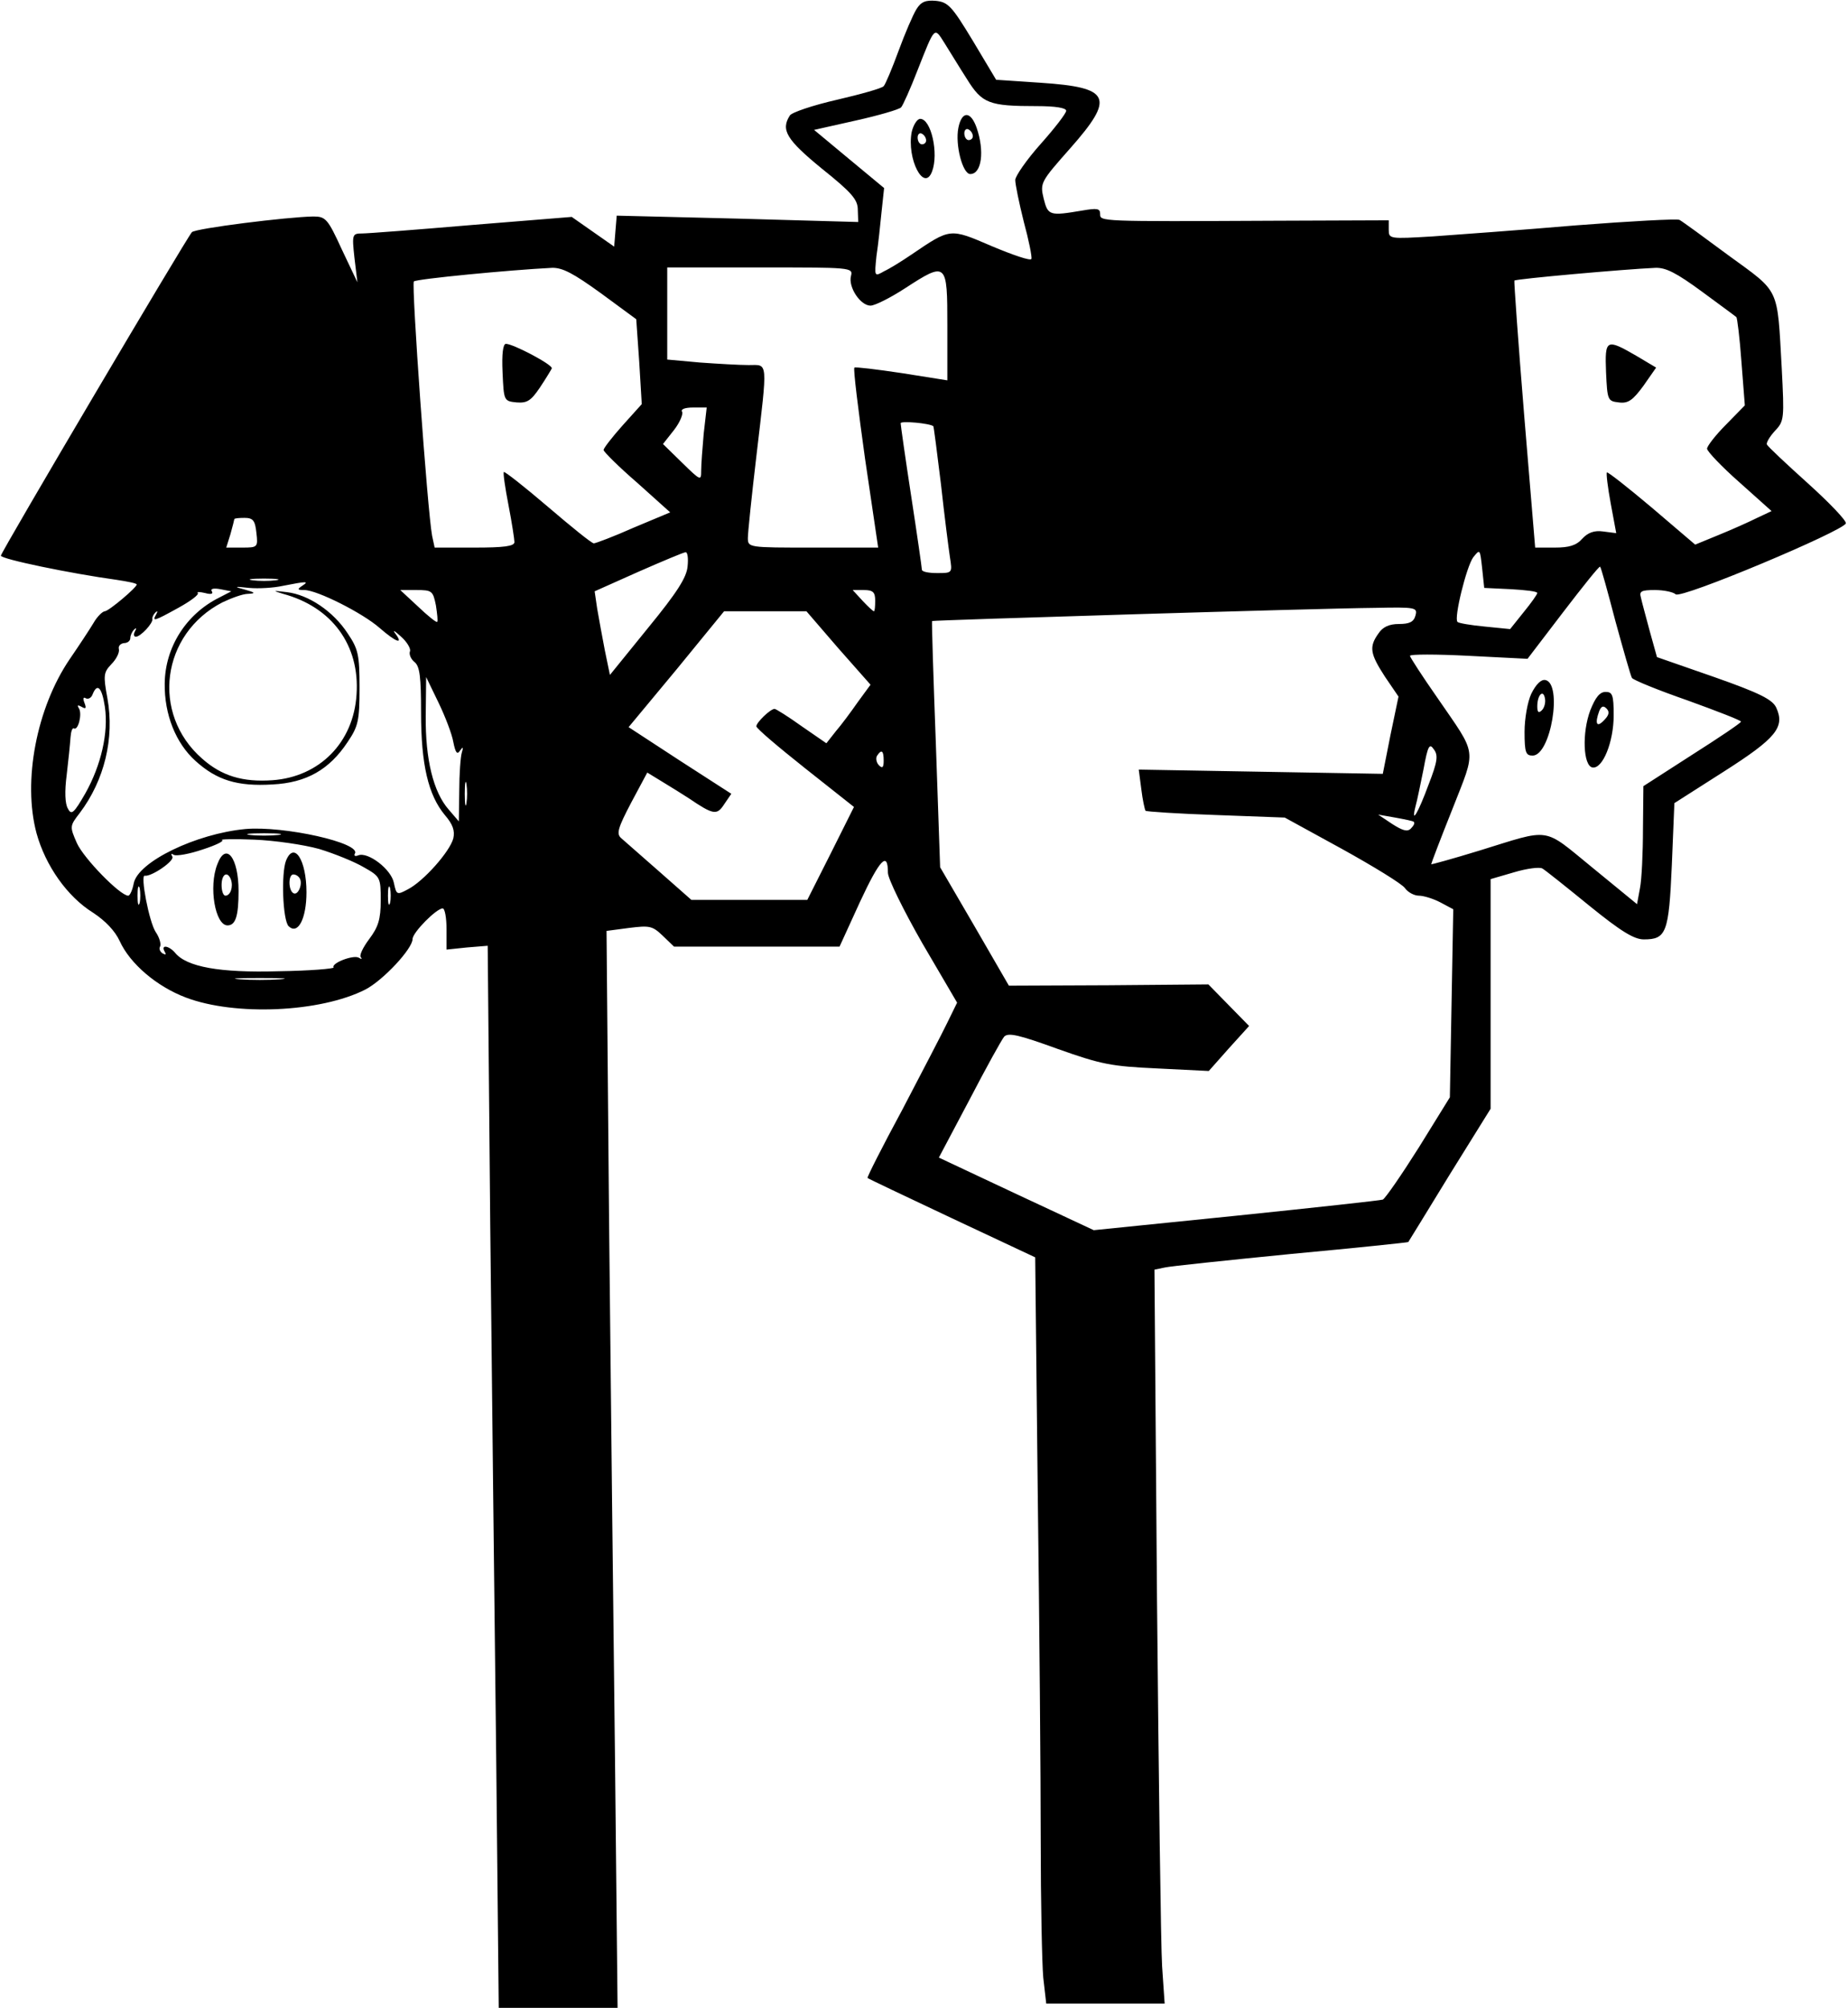 <?xml version="1.0" encoding="UTF-8" standalone="yes"?>
<svg version="1.0" xmlns="http://www.w3.org/2000/svg" width="435.38" height="472.96" viewBox="0 0 435 473" preserveAspectRatio="xMidYMid meet">
  <g transform="translate(0,473) scale(0.1,-0.1)" fill="#000000" stroke="none">
    <path d="M2157 4708 c-8 -13 -27 -57 -42 -98 -15 -41 -31 -79 -35 -83 -4 -5
-54 -19 -110 -32 -57 -13 -107 -30 -111 -37 -22 -34 -8 -57 75 -125 70 -56 85
-73 85 -97 l1 -29 -284 8 -285 7 -3 -36 -3 -37 -50 35 -50 35 -235 -19 c-129
-11 -246 -20 -259 -20 -23 0 -24 -2 -18 -57 l7 -58 -37 78 c-33 72 -38 77 -67
77 -61 -1 -278 -28 -286 -37 -14 -16 -450 -754 -450 -762 0 -8 164 -42 273
-57 26 -4 47 -8 47 -11 0 -7 -65 -62 -75 -63 -5 0 -18 -12 -27 -28 -9 -15 -34
-53 -56 -85 -78 -115 -111 -287 -78 -410 21 -76 72 -149 133 -187 29 -19 52
-43 63 -67 24 -53 87 -107 156 -133 116 -44 317 -35 423 19 42 22 111 96 111
119 0 15 56 72 71 72 5 0 9 -22 9 -49 l0 -48 48 5 49 4 6 -658 c4 -363 10
-926 14 -1252 l6 -592 140 0 140 0 -6 582 c-4 321 -10 892 -14 1269 l-6 686
53 7 c48 6 55 5 79 -18 l27 -26 195 0 195 0 48 105 c47 101 66 121 66 69 0
-14 37 -89 81 -166 l82 -140 -23 -47 c-12 -25 -60 -117 -106 -205 -47 -87 -84
-160 -82 -161 2 -2 91 -44 199 -95 l196 -92 6 -555 c4 -306 7 -674 7 -818 0
-144 3 -290 6 -324 l7 -61 139 0 140 0 -6 88 c-3 48 -8 437 -12 864 l-6 777
24 5 c12 3 147 17 298 32 151 14 275 27 276 28 0 0 44 71 97 158 l97 156 0
271 0 270 55 16 c30 9 60 13 67 9 7 -4 57 -44 111 -88 74 -60 105 -79 128 -79
53 0 59 15 66 175 l6 146 116 74 c124 79 145 105 124 151 -9 19 -38 34 -146
72 l-135 47 -17 61 c-9 34 -19 70 -21 80 -4 14 1 17 33 17 22 0 44 -5 49 -10
12 -12 395 149 401 167 2 6 -38 48 -89 94 -51 46 -95 87 -97 92 -2 4 7 19 19
32 22 23 22 29 16 147 -11 194 -3 177 -125 266 -58 43 -110 81 -116 84 -5 3
-116 -3 -245 -13 -129 -11 -281 -22 -337 -26 -101 -6 -103 -6 -103 16 l0 22
-267 -1 c-417 -2 -413 -2 -413 16 0 13 -7 14 -42 8 -77 -13 -81 -12 -91 28 -9
37 -7 40 62 118 107 121 96 144 -69 155 l-105 7 -55 92 c-49 81 -58 91 -87 94
-24 2 -35 -2 -46 -20z m119 -164 c36 -58 52 -64 165 -64 43 0 69 -4 69 -11 0
-6 -27 -41 -60 -78 -33 -37 -60 -76 -60 -85 0 -10 9 -54 20 -98 12 -44 20 -84
18 -88 -2 -5 -43 9 -93 30 -100 43 -97 43 -190 -20 -22 -15 -51 -33 -64 -39
-23 -13 -23 -13 -18 36 4 26 9 73 12 104 l6 56 -82 68 -83 69 98 22 c54 12
102 26 107 31 4 4 22 44 39 88 41 104 39 102 63 64 12 -19 35 -57 53 -85z
m-862 -505 l83 -61 7 -100 6 -100 -45 -50 c-25 -28 -45 -54 -45 -58 0 -4 35
-39 79 -77 l78 -70 -86 -36 c-47 -21 -90 -37 -94 -37 -5 0 -53 39 -108 86 -55
47 -102 84 -104 82 -2 -2 3 -37 11 -78 8 -41 14 -81 14 -87 0 -10 -26 -13 -94
-13 l-94 0 -6 28 c-11 59 -49 592 -43 599 7 6 226 27 325 32 25 1 51 -13 116
-60z m589 41 c-7 -26 22 -70 46 -70 10 0 46 18 80 40 100 65 101 63 101 -88
l0 -128 -107 17 c-60 9 -110 15 -112 13 -3 -3 9 -99 25 -214 l31 -210 -154 0
c-152 0 -153 0 -153 23 0 12 9 99 20 192 27 230 28 215 -18 215 -22 0 -73 3
-115 6 l-77 7 0 108 0 109 219 0 c214 0 219 0 214 -20z m2005 -37 c42 -31 79
-58 81 -60 2 -1 8 -49 12 -105 l8 -103 -44 -45 c-25 -25 -45 -51 -45 -57 0 -6
34 -42 76 -79 l76 -68 -34 -16 c-18 -9 -58 -27 -90 -40 l-56 -23 -102 87 c-57
48 -104 85 -106 83 -2 -2 2 -35 9 -73 l13 -70 -31 4 c-21 3 -36 -3 -49 -17
-14 -16 -31 -21 -65 -21 l-46 0 -26 313 c-14 171 -24 314 -23 316 3 4 262 27
332 30 25 1 50 -12 110 -56z m-2352 -334 c-3 -34 -6 -73 -6 -88 0 -24 -1 -24
-45 19 l-45 44 26 33 c14 18 22 38 19 43 -4 6 7 10 26 10 l32 0 -7 -61z m541
17 c1 -1 9 -63 18 -137 8 -73 18 -151 21 -171 6 -38 6 -38 -30 -38 -20 0 -36
3 -36 8 0 4 -11 81 -25 172 -14 91 -25 169 -25 173 0 6 68 0 77 -7z m-1595
-251 c4 -34 3 -35 -33 -35 l-38 0 10 32 c5 18 9 34 9 35 0 2 11 3 24 3 20 0
25 -6 28 -35z m2956 -133 c34 -2 62 -5 62 -9 0 -3 -14 -23 -32 -45 l-32 -40
-60 6 c-32 3 -62 8 -64 11 -9 8 21 130 37 152 16 20 16 20 21 -25 l5 -47 63
-3z m-1940 54 c-2 -26 -25 -62 -93 -145 l-90 -111 -12 58 c-6 31 -14 75 -18
98 l-6 41 103 46 c57 25 107 46 111 46 5 1 7 -14 5 -33z m2186 -129 c19 -69
36 -129 39 -134 3 -5 62 -29 131 -53 69 -25 126 -47 126 -50 0 -3 -52 -38
-115 -78 l-115 -74 -1 -101 c0 -56 -3 -119 -7 -139 l-7 -38 -105 86 c-119 97
-95 93 -267 40 -62 -19 -113 -33 -113 -32 0 2 22 60 50 130 57 146 60 123 -36
263 -35 50 -64 95 -64 98 0 4 62 4 139 0 l138 -7 84 110 c46 60 85 109 87 107
2 -1 18 -59 36 -128z m-3156 96 c-16 -2 -40 -2 -55 0 -16 2 -3 4 27 4 30 0 43
-2 28 -4z m62 -13 c-12 -8 -12 -10 5 -10 30 0 137 -54 177 -89 39 -34 58 -41
37 -13 -7 9 -1 6 13 -7 15 -13 24 -29 22 -35 -3 -7 2 -19 11 -26 12 -10 15
-35 15 -119 0 -122 17 -194 56 -241 19 -22 24 -37 20 -55 -8 -31 -70 -101
-107 -120 -26 -14 -27 -13 -33 15 -6 32 -61 74 -84 65 -7 -3 -11 -1 -8 4 16
25 -167 66 -258 58 -116 -11 -253 -77 -263 -128 -3 -16 -9 -29 -13 -29 -19 0
-105 88 -121 124 -17 39 -17 40 7 71 58 77 82 176 65 270 -10 54 -9 61 9 80
12 12 20 28 18 36 -2 7 4 13 12 14 8 0 15 5 15 12 0 6 4 15 9 20 5 5 6 3 2 -4
-4 -7 -3 -13 2 -13 11 0 41 32 39 42 -1 3 2 10 7 15 5 5 6 3 2 -4 -10 -18 -6
-17 52 15 29 16 49 31 46 35 -3 3 4 3 17 0 14 -4 20 -2 16 4 -4 6 4 8 20 5
l26 -5 -29 -15 c-78 -39 -127 -117 -128 -202 -1 -73 26 -141 73 -183 50 -45
98 -60 181 -55 80 4 134 35 177 100 25 37 28 50 28 128 0 78 -3 91 -28 128
-34 52 -92 91 -143 97 -34 4 -35 4 -9 -4 115 -31 181 -121 173 -237 -7 -113
-87 -194 -198 -202 -70 -5 -120 10 -166 51 -121 106 -96 294 48 368 21 10 48
20 60 20 19 1 18 3 -7 10 -27 7 -26 8 10 4 22 -2 58 0 80 5 56 11 62 11 45 0z
m315 -46 c3 -20 5 -37 3 -39 -2 -2 -22 14 -45 36 l-42 39 38 0 c37 0 39 -2 46
-36z m1035 11 c0 -14 -1 -25 -3 -25 -2 0 -14 11 -27 25 l-23 25 26 0 c22 0 27
-5 27 -25z m1273 -35 c-4 -15 -14 -20 -39 -20 -23 0 -38 -7 -48 -22 -23 -32
-20 -48 15 -102 l32 -47 -19 -91 -18 -91 -288 5 -287 5 6 -46 c3 -25 8 -48 10
-51 2 -2 77 -7 166 -10 l162 -6 135 -74 c74 -41 141 -82 148 -92 7 -10 22 -18
33 -18 11 0 34 -7 51 -16 l30 -16 -4 -221 -4 -222 -73 -118 c-41 -65 -79 -120
-85 -123 -6 -2 -162 -19 -346 -38 l-335 -34 -182 85 -183 86 72 136 c39 75 76
142 82 149 10 10 35 4 126 -29 104 -37 127 -41 235 -46 l121 -6 47 53 48 53
-48 49 -48 49 -235 -2 -235 -1 -81 140 -81 139 -10 289 c-6 159 -10 290 -9
291 1 2 915 30 1043 31 97 2 101 1 96 -18z m-1360 -77 l76 -86 -30 -41 c-16
-23 -39 -54 -52 -69 l-22 -28 -58 40 c-32 23 -61 41 -64 41 -10 0 -43 -32 -43
-41 0 -5 52 -49 115 -99 l115 -91 -55 -110 -55 -109 -136 0 -137 0 -76 67
c-42 37 -82 72 -90 79 -11 10 -7 24 24 83 l38 71 36 -22 c20 -12 47 -29 61
-38 59 -40 67 -41 84 -15 l17 25 -121 78 -121 79 113 136 112 137 97 0 97 0
75 -87z m-907 -221 c5 -25 9 -31 16 -20 7 10 8 8 4 -5 -3 -10 -6 -51 -6 -90
l-1 -72 -24 28 c-36 41 -55 118 -54 221 l1 91 29 -60 c16 -33 32 -75 35 -93z
m-821 83 c9 -61 -9 -138 -46 -204 -27 -47 -33 -52 -41 -36 -7 11 -8 41 -3 79
4 34 8 73 9 88 1 14 4 24 8 22 10 -6 20 34 12 47 -5 8 -3 9 6 4 10 -6 12 -4 7
9 -4 10 -3 15 3 11 6 -3 13 1 16 9 11 28 22 17 29 -29z m3119 -183 c-25 -68
-42 -96 -31 -52 4 14 12 54 19 88 10 55 14 62 24 47 11 -14 9 -29 -12 -83z
m-1284 56 c0 -16 -3 -19 -11 -11 -6 6 -8 16 -5 22 11 17 16 13 16 -11z m-983
-100 c-2 -13 -4 -3 -4 22 0 25 2 35 4 23 2 -13 2 -33 0 -45z m2232 -44 c3 -3
0 -9 -7 -16 -8 -8 -19 -5 -44 11 l-33 22 40 -7 c22 -4 42 -8 44 -10z m-2676
-31 c-18 -2 -48 -2 -65 0 -18 2 -4 4 32 4 36 0 50 -2 33 -4z m97 -33 c36 -11
83 -30 105 -43 39 -22 40 -24 40 -78 0 -45 -6 -63 -27 -91 -15 -20 -24 -39
-20 -43 4 -5 2 -5 -5 -1 -13 7 -65 -13 -59 -23 2 -3 -56 -8 -130 -9 -138 -4
-217 10 -244 44 -15 17 -34 19 -24 2 4 -7 3 -8 -5 -4 -6 4 -9 11 -6 16 3 5 -1
21 -10 34 -16 24 -37 136 -26 133 15 -3 71 35 65 45 -4 7 -3 8 4 4 6 -3 36 2
68 13 31 10 51 20 45 22 -6 2 28 3 76 1 49 -2 117 -12 153 -22z m-423 -127
c-3 -10 -5 -2 -5 17 0 19 2 27 5 18 2 -10 2 -26 0 -35z m590 0 c-3 -10 -5 -2
-5 17 0 19 2 27 5 18 2 -10 2 -26 0 -35z m-259 -180 c-27 -2 -69 -2 -95 0 -27
2 -5 3 47 3 52 0 74 -1 48 -3z"/>
    <path d="M2256 4429 c-8 -40 10 -109 28 -109 27 0 34 54 15 109 -14 40 -35 40
-43 0z m34 -20 c0 -5 -4 -9 -10 -9 -5 0 -10 7 -10 16 0 8 5 12 10 9 6 -3 10
-10 10 -16z"/>
    <path d="M2146 4419 c-12 -63 29 -143 48 -93 16 42 -2 124 -28 124 -7 0 -16
-14 -20 -31z m34 -20 c0 -5 -4 -9 -10 -9 -5 0 -10 7 -10 16 0 8 5 12 10 9 6
-3 10 -10 10 -16z"/>
    <path d="M1182 3853 c3 -67 3 -68 33 -71 25 -2 34 4 55 35 14 21 26 41 28 45
4 8 -91 58 -108 58 -7 0 -10 -24 -8 -67z"/>
    <path d="M3782 3853 c3 -66 4 -68 30 -71 22 -3 33 5 58 39 l30 43 -47 28 c-71
41 -74 39 -71 -39z"/>
    <path d="M3606 3096 c-9 -19 -16 -59 -16 -90 0 -49 3 -56 19 -56 43 0 71 170
30 178 -10 2 -22 -10 -33 -32z m25 -39 c-8 -8 -11 -5 -11 9 0 27 14 41 18 19
2 -9 -1 -22 -7 -28z"/>
    <path d="M3745 3057 c-20 -53 -17 -131 5 -135 24 -4 50 60 50 123 0 48 -3 55
-19 55 -14 0 -24 -13 -36 -43z m32 -24 c-17 -18 -22 -8 -11 22 5 12 10 13 17
6 8 -8 6 -16 -6 -28z"/>
    <path d="M510 2694 c-21 -53 -5 -144 24 -144 19 0 26 22 26 81 0 79 -30 117
-50 63z m32 -36 c6 -17 -1 -38 -13 -38 -5 0 -9 11 -9 25 0 26 14 34 22 13z"/>
    <path d="M672 2703 c-12 -30 -8 -141 6 -155 22 -21 42 18 42 80 0 76 -29 121
-48 75z m32 -42 c8 -13 -4 -42 -15 -35 -12 7 -12 44 0 44 6 0 12 -4 15 -9z"/>
  </g>
</svg>